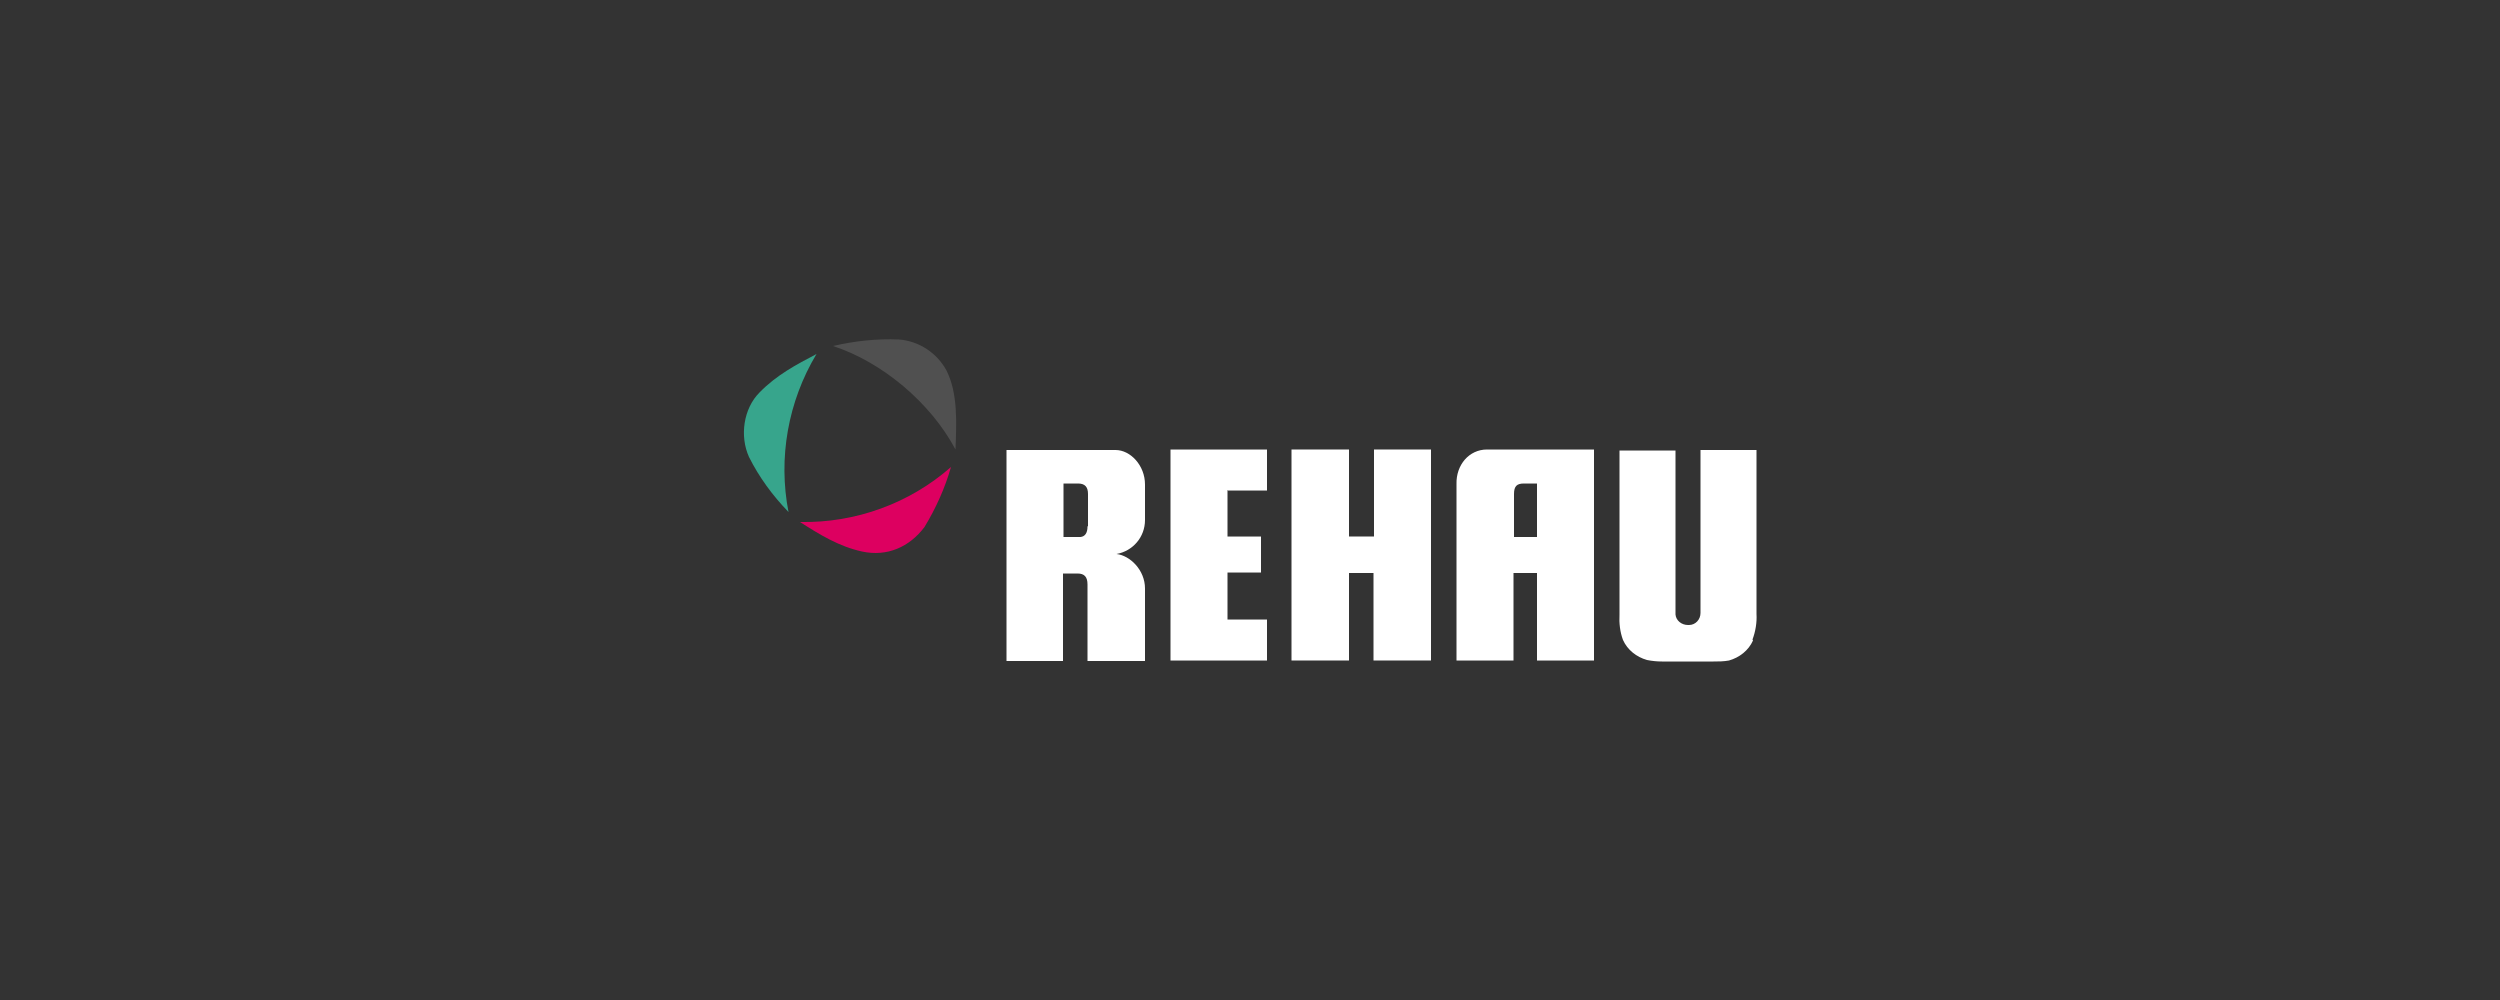 <?xml version="1.0" encoding="UTF-8"?>
<svg id="Layer_1" xmlns="http://www.w3.org/2000/svg" version="1.1" viewBox="0 0 500 200">
  <rect x="0" y="0" width="500" height="200" fill="#333333" stroke="none"/>
  <!-- Generator: Adobe Illustrator 29.1.0, SVG Export Plug-In . SVG Version: 2.1.0 Build 142)  -->
  <defs>
    <style>
      .st0 {
        fill: #37a58c;
      }

      .st1 {
        fill: #505050;
      }

      .st2 {
        fill: #fff;
      }

      .st3 {
        fill: #dd0060;
      }
    </style>
  </defs>
  <g id="Icon">
    <path class="st0" d="M163.3,70.8c-4,2.1-8,4.2-11.4,7.7-3.2,3.2-4,8.7-2.1,12.9,2,4,4.7,7.7,7.9,11-2.1-10.8-.1-22.1,5.6-31.6Z"/>
    <path class="st3" d="M160,104.4c3.9,2.5,7.8,4.9,12.4,5.9,5,1.1,9.5-.9,12.5-4.9,2.3-3.8,4.1-7.8,5.3-12-8.3,7.3-19.1,11.2-30.1,11Z"/>
    <path class="st1" d="M189.3,74.1c-1.9-3.5-5.5-5.9-9.5-6.2-4.4-.2-8.9.3-13.2,1.3,9.8,3.2,19.5,11.3,24.5,20.7.2-5.4.5-11.2-1.8-15.8h0Z"/>
  </g>
  <g id="Text">
    <path class="st2" d="M350.5,127.9c.6-1.6.9-3.4.8-5.1v-32.8h-11.2v32.6c0,1.3-1,2.4-2.3,2.4h-.2c-1.3,0-2.4-.9-2.5-2.1v-32.8h-11.2v32.8c-.1,1.7.1,3.5.7,5.1.9,2,2.7,3.4,4.8,4,1,.2,2,.3,3,.3h10.3c1,0,2,0,3.1-.2,2.1-.6,3.9-2,4.8-4h0Z"/>
    <path class="st2" d="M297.4,89.9c-3.6,0-6.2,3.1-6.1,6.9v35.3h11.4v-17.5h4.7v17.5h11.4v-42.2h-21.3ZM307.4,107.4h-4.6v-8.6c0-1.6.6-2.1,2-2.1h2.6v10.7Z"/>
    <path class="st2" d="M274.8,89.9v17.4h-5v-17.4h-11.5v42.2h11.5v-17.5h4.9v17.5h11.5v-42.2h-11.5Z"/>
    <path class="st2" d="M245.6,98.1h7.8v-8.2h-19.3v42.2h19.3v-8.2h-7.9v-9.4h6.7v-7.2h-6.7v-9.3h0Z"/>
    <path class="st2" d="M223.3,110.8c3.3-.6,5.7-3.4,5.7-6.8v-7.1c0-3.8-2.9-6.9-5.9-6.9h-21.8v42.2h11.3v-17.5h2.9c1.4,0,2,.7,2,2.2v15.3h11.5v-14.5c0-3.7-3-6.6-5.7-6.9h0ZM217.5,105.3c0,1.3-.5,2-1.4,2.1h-3.4v-10.7h2.9c1.4,0,2,.7,2,2.1v6.4s0,0,0,0Z"/>
  </g>
</svg>